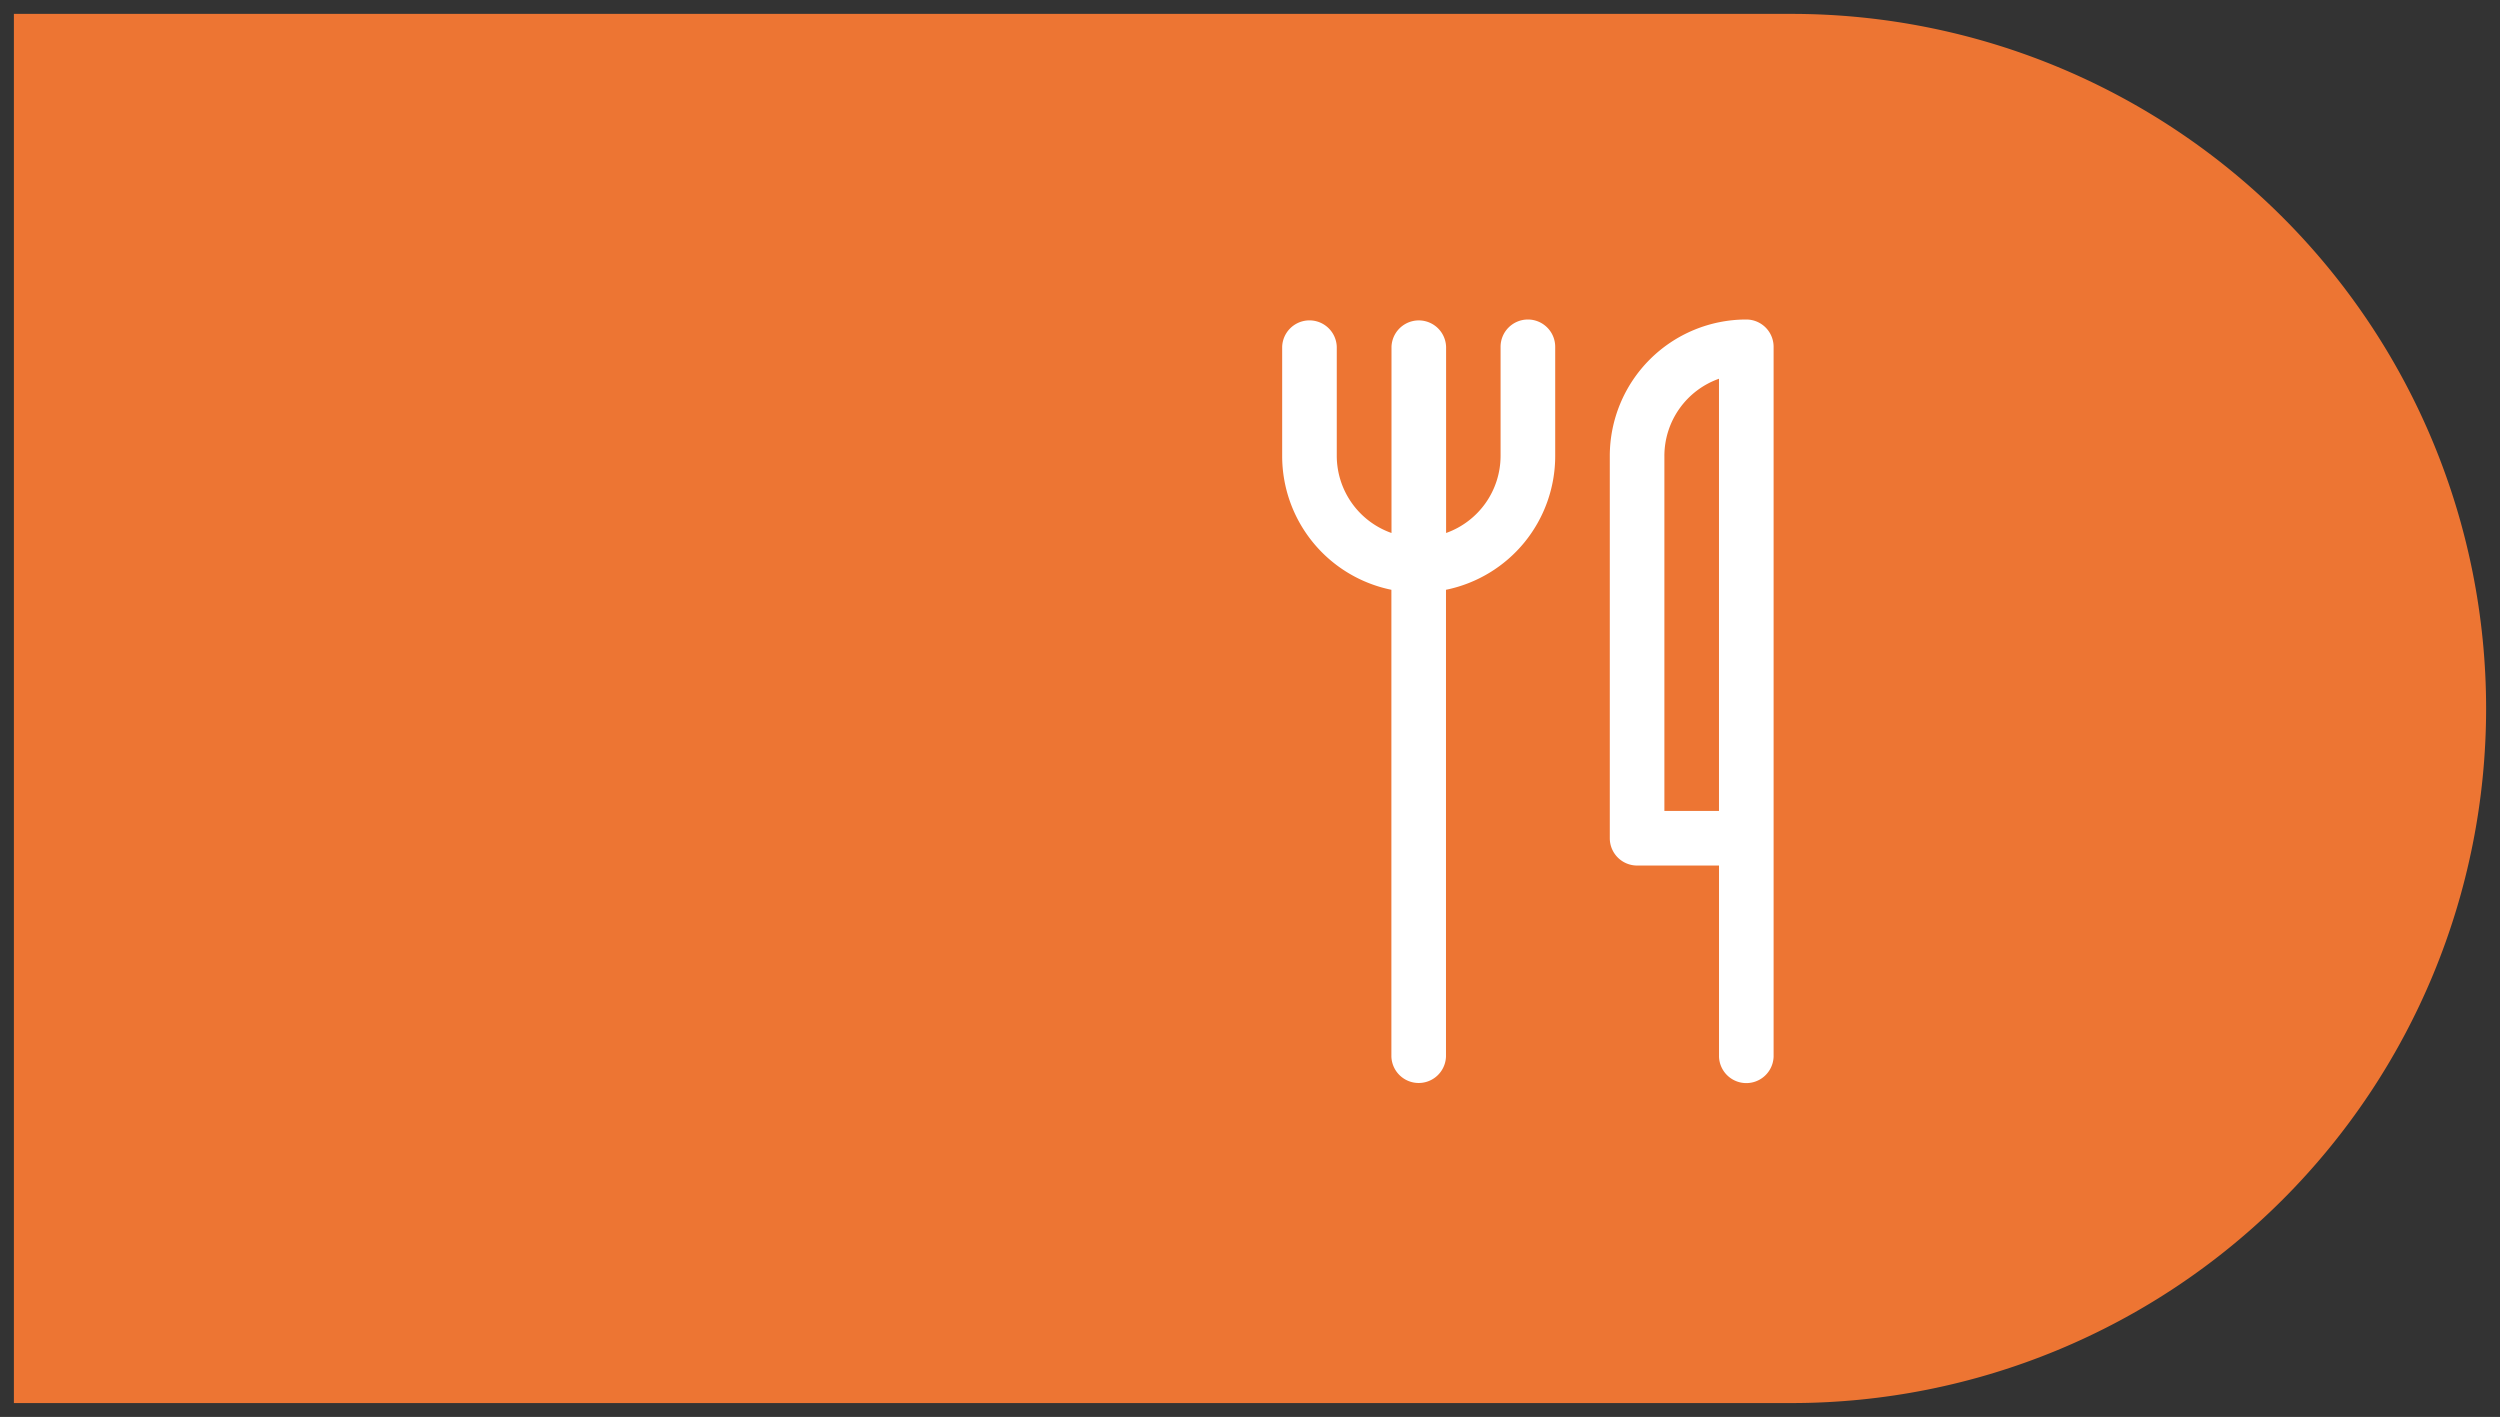 <svg xmlns="http://www.w3.org/2000/svg" width="89.982" height="51" viewBox="0 0 89.982 51">
  <rect x="0" y="0" width="89.982" height="51" fill="#333333" stroke="none"/>
  <g id="Group_445" data-name="Group 445" transform="translate(-326.518 -1967.5)">
    <path id="Path_425" data-name="Path 425" d="M42.018,0H106a25,25,0,0,1,0,50H42.018Z" transform="translate(285 1968)" fill="#ed7533" stroke="rgba(0,0,0,0)" stroke-width="1"/>
    <g id="Group_444" data-name="Group 444" transform="translate(372.667 1979)">
      <path id="Path_426" data-name="Path 426" d="M15.844,2a.983.983,0,0,0-.983.983V6.913A2.949,2.949,0,0,1,12.9,9.684v-6.7a.983.983,0,0,0-1.965,0v6.7A2.949,2.949,0,0,1,8.965,6.913V2.983A.983.983,0,0,0,7,2.983V6.913a4.914,4.914,0,0,0,3.931,4.815v16.8a.983.983,0,0,0,1.965,0v-16.8a4.914,4.914,0,0,0,3.931-4.815V2.983A.983.983,0,0,0,15.844,2Z" transform="translate(-7 -2)" fill="#fff"/>
      <path id="Path_427" data-name="Path 427" d="M23.913,2A4.914,4.914,0,0,0,19,6.913V20.67a.983.983,0,0,0,.983.983h2.948v6.879a.983.983,0,0,0,1.965,0V2.983A.983.983,0,0,0,23.913,2ZM20.965,6.913a2.948,2.948,0,0,1,1.965-2.781V19.688H20.965Z" transform="translate(-7.208 -2)" fill="#fff"/>
    </g>
  </g>
</svg>
